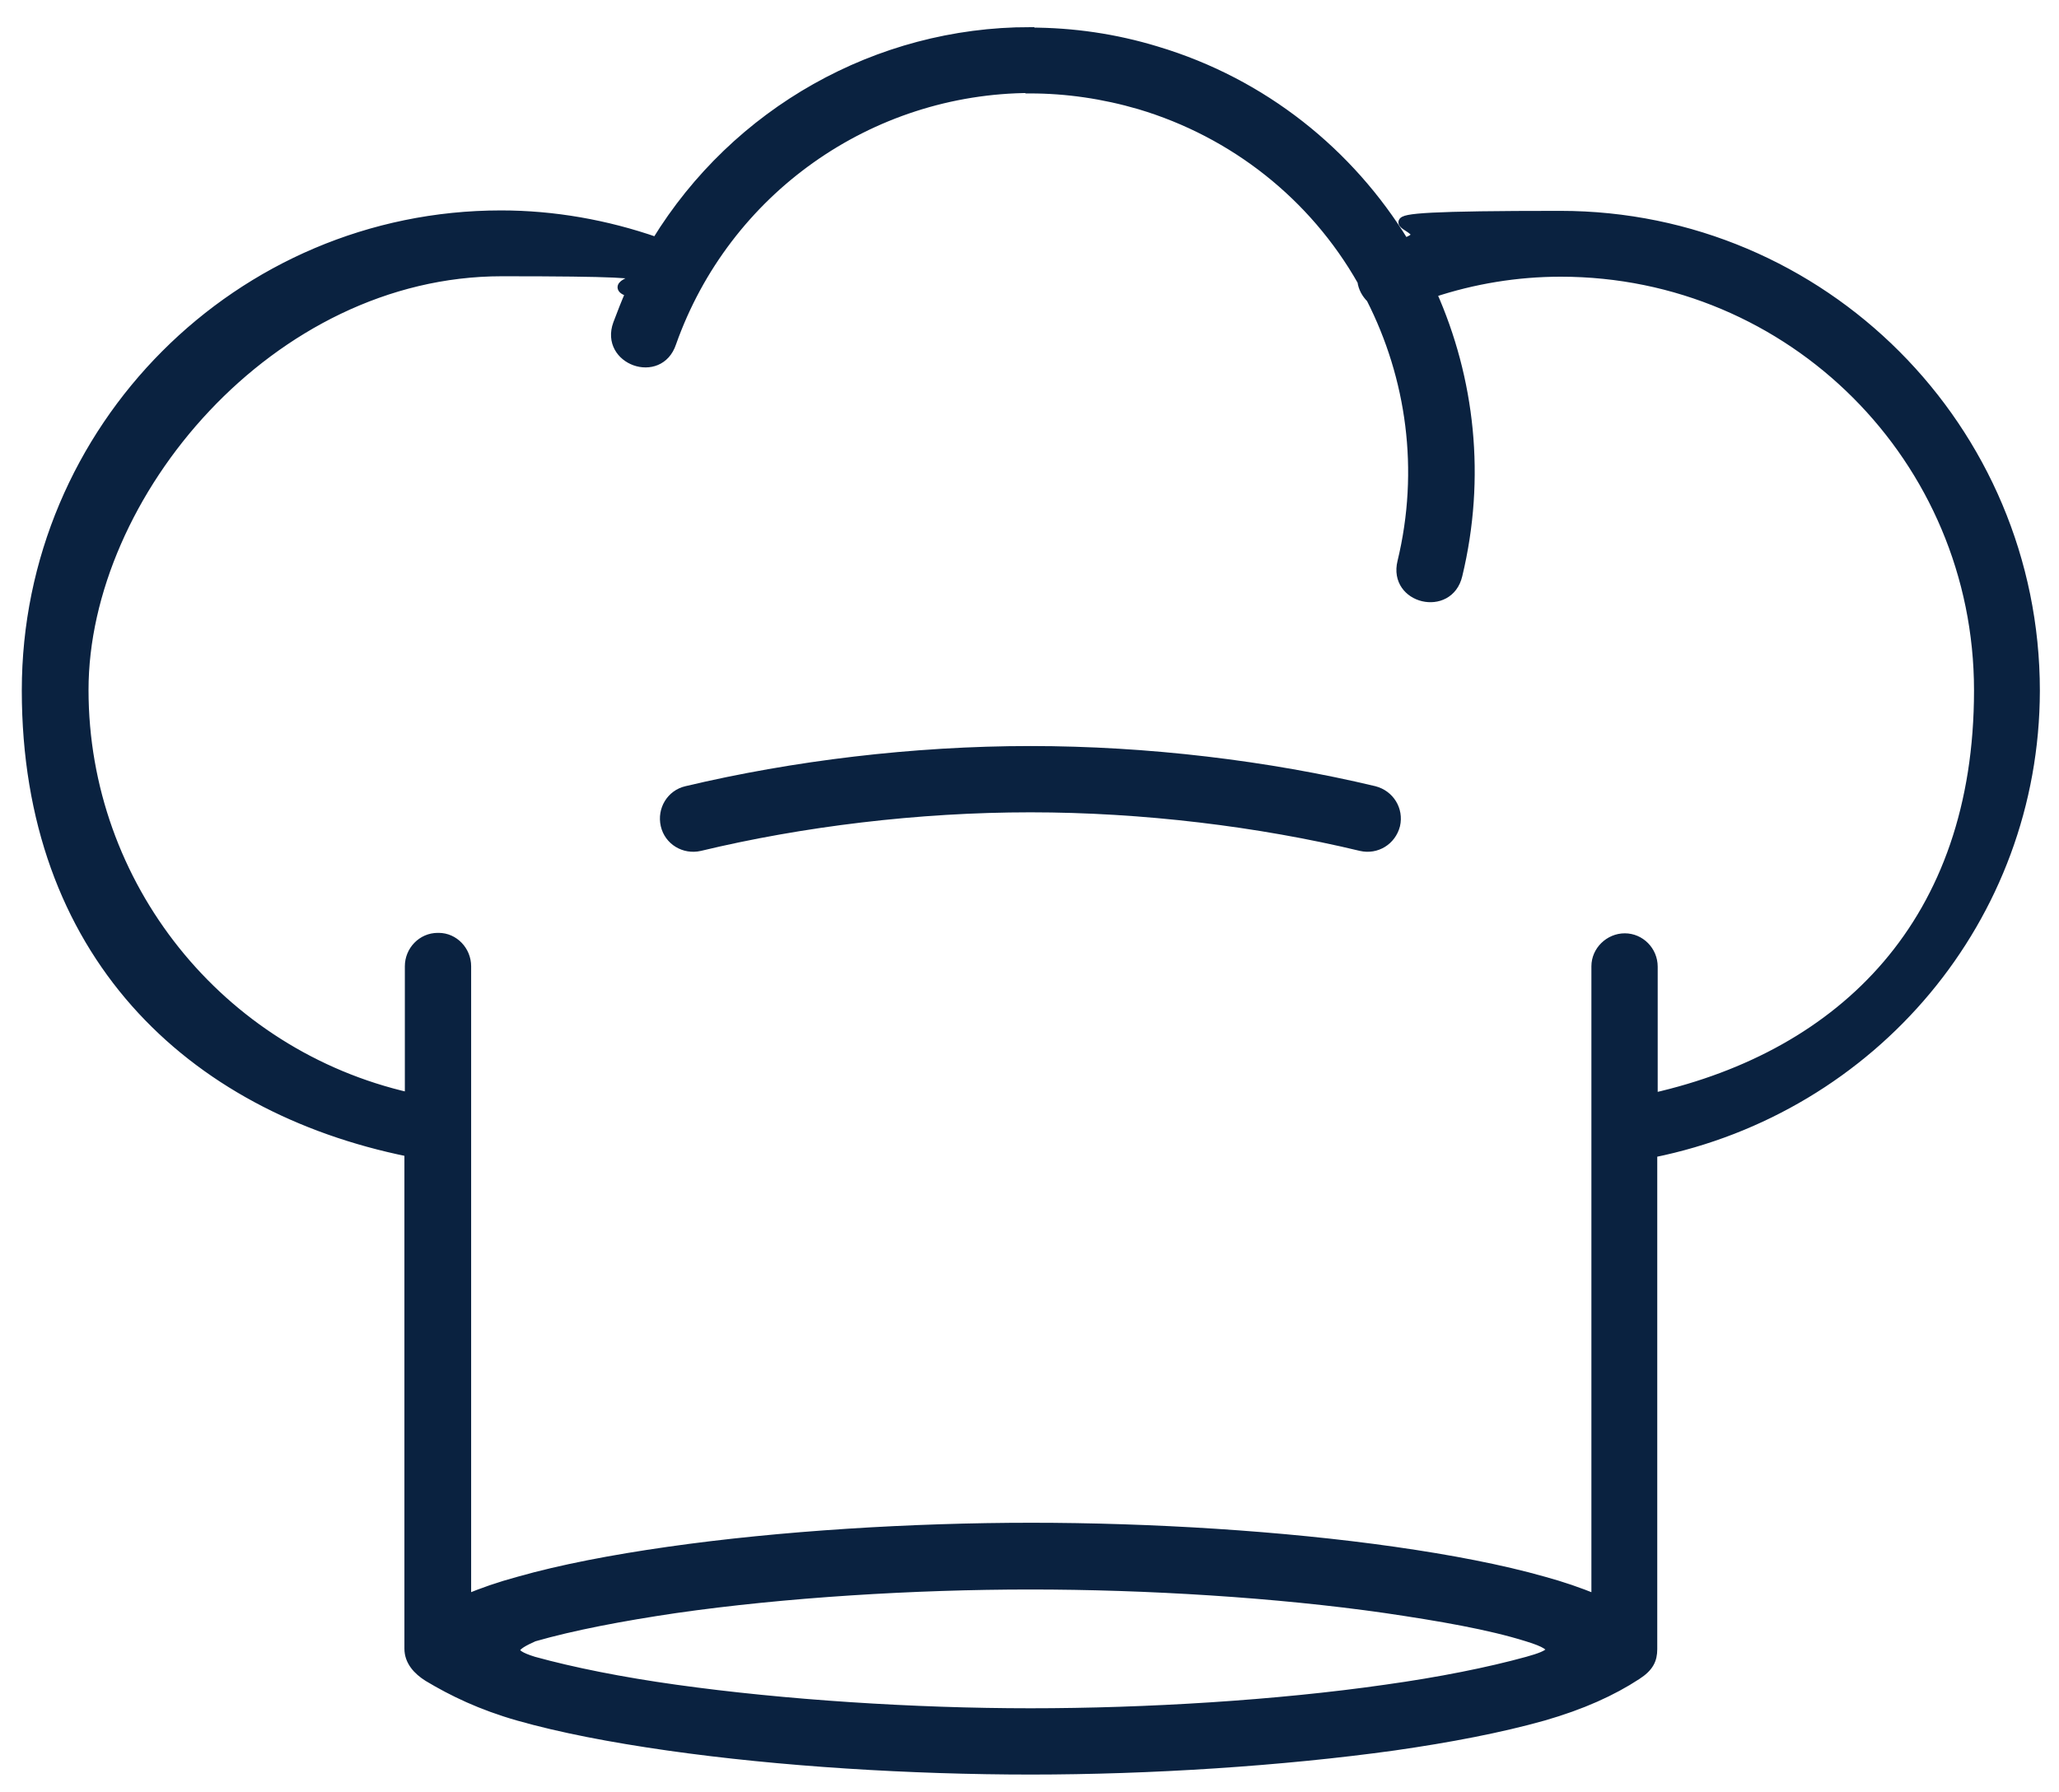 <?xml version="1.0" encoding="UTF-8"?>
<svg xmlns="http://www.w3.org/2000/svg" id="Calque_1" data-name="Calque 1" version="1.1" viewBox="0 0 462.8 402.9">
  <defs>
    <style>
      .cls-1 {
        fill: #0a2240;
        fill-rule: evenodd;
        stroke: #0a2240;
        stroke-miterlimit: 10;
        stroke-width: 2px;
      }
    </style>
  </defs>
  <path class="cls-1" d="M231.6,356.3c26.1,0,55.4,1.8,79.8,5.3,12.2,1.8,23.3,3.7,31.9,6.4,8.2,2.5,5.4,3.9,0,5.4-8.7,2.4-19.7,4.6-31.9,6.3-24.4,3.5-53.7,5.3-79.8,5.3s-55.4-1.9-79.7-5.3c-12.2-1.7-23.2-3.9-31.9-6.3-6.2-1.9-4.7-3.3,0-5.4,8.7-2.5,19.7-4.6,31.9-6.4,24.4-3.5,53.6-5.3,79.7-5.3h0ZM231.5,20c8.2,0,16.5,1.2,24.7,3.6,21.1,6.3,39,20.4,49.9,39.6.2,1.5.9,2.8,2,3.9,9,17.7,12,38.5,7,59.2-2.1,8.5,10.6,11.5,12.6,3,5.3-22,2.8-44.1-5.8-63.4,9.3-3.1,19.1-4.7,28.9-4.7,51.9,0,93.9,42,93.9,94s-30.4,81.8-73.1,91.5v-29.4c0-3.6-2.9-6.5-6.4-6.5s-6.5,2.9-6.5,6.4h0v142.2c-3.8-1.6-7.7-2.9-11.7-4-9.5-2.7-21-4.9-33.6-6.7-25.2-3.6-54.9-5.4-81.6-5.4s-56.4,1.8-81.6,5.4c-12.6,1.8-24.1,4-33.6,6.7-4.4,1.2-8.2,2.5-11.7,4v-142.2c0-3.5-2.8-6.5-6.3-6.5h-.2c-3.6,0-6.4,3-6.4,6.5v29.4c-42.7-9.7-73.1-47.7-73.1-91.5S60.8,61.1,112.8,61.1s19.5,1.6,28.8,4.7c-1,2.3-1.9,4.6-2.8,7-3,8.2,9.4,12.7,12.2,4.3,12.1-34.2,44.4-57.1,80.7-57.2h-.2ZM231.5,7.1c-34.3,0-66.1,18-84,47.2-11.2-3.9-23-6-34.9-6-58.9,0-106.7,48-106.7,106.9s36.6,93.8,86,103.8v111.6c0,2.8,1.9,4.9,4.3,6.4,5.5,3.3,11.9,6.4,20.3,8.8,9.5,2.7,21,4.9,33.6,6.7,25.2,3.6,54.8,5.4,81.6,5.4s56.4-1.9,81.6-5.4c12.6-1.8,24-4,33.6-6.7,8.7-2.5,15.5-5.6,21-9.2,2.8-1.8,3.6-3.5,3.6-5.9v-111.5c49.5-10,85.9-52.8,86-103.9,0-59-47.8-106.9-106.8-106.9s-23.7,2.2-35,6.1c-12.3-20.1-31.7-35.9-55.8-43.1-9.2-2.8-18.7-4.2-28.4-4.2h0Z"></path>
  <path class="cls-1" d="M231.6,168.7c-26.3,0-53.3,3.3-77.3,9-3.5.8-5.6,4.3-4.8,7.8s4.3,5.6,7.8,4.8c22.9-5.5,49-8.7,74.3-8.7s51.4,3.2,74.3,8.7c3.5.8,6.9-1.3,7.8-4.8.8-3.5-1.3-6.9-4.8-7.8h0c-23.9-5.7-50.9-9-77.3-9h0Z"></path>
</svg>

